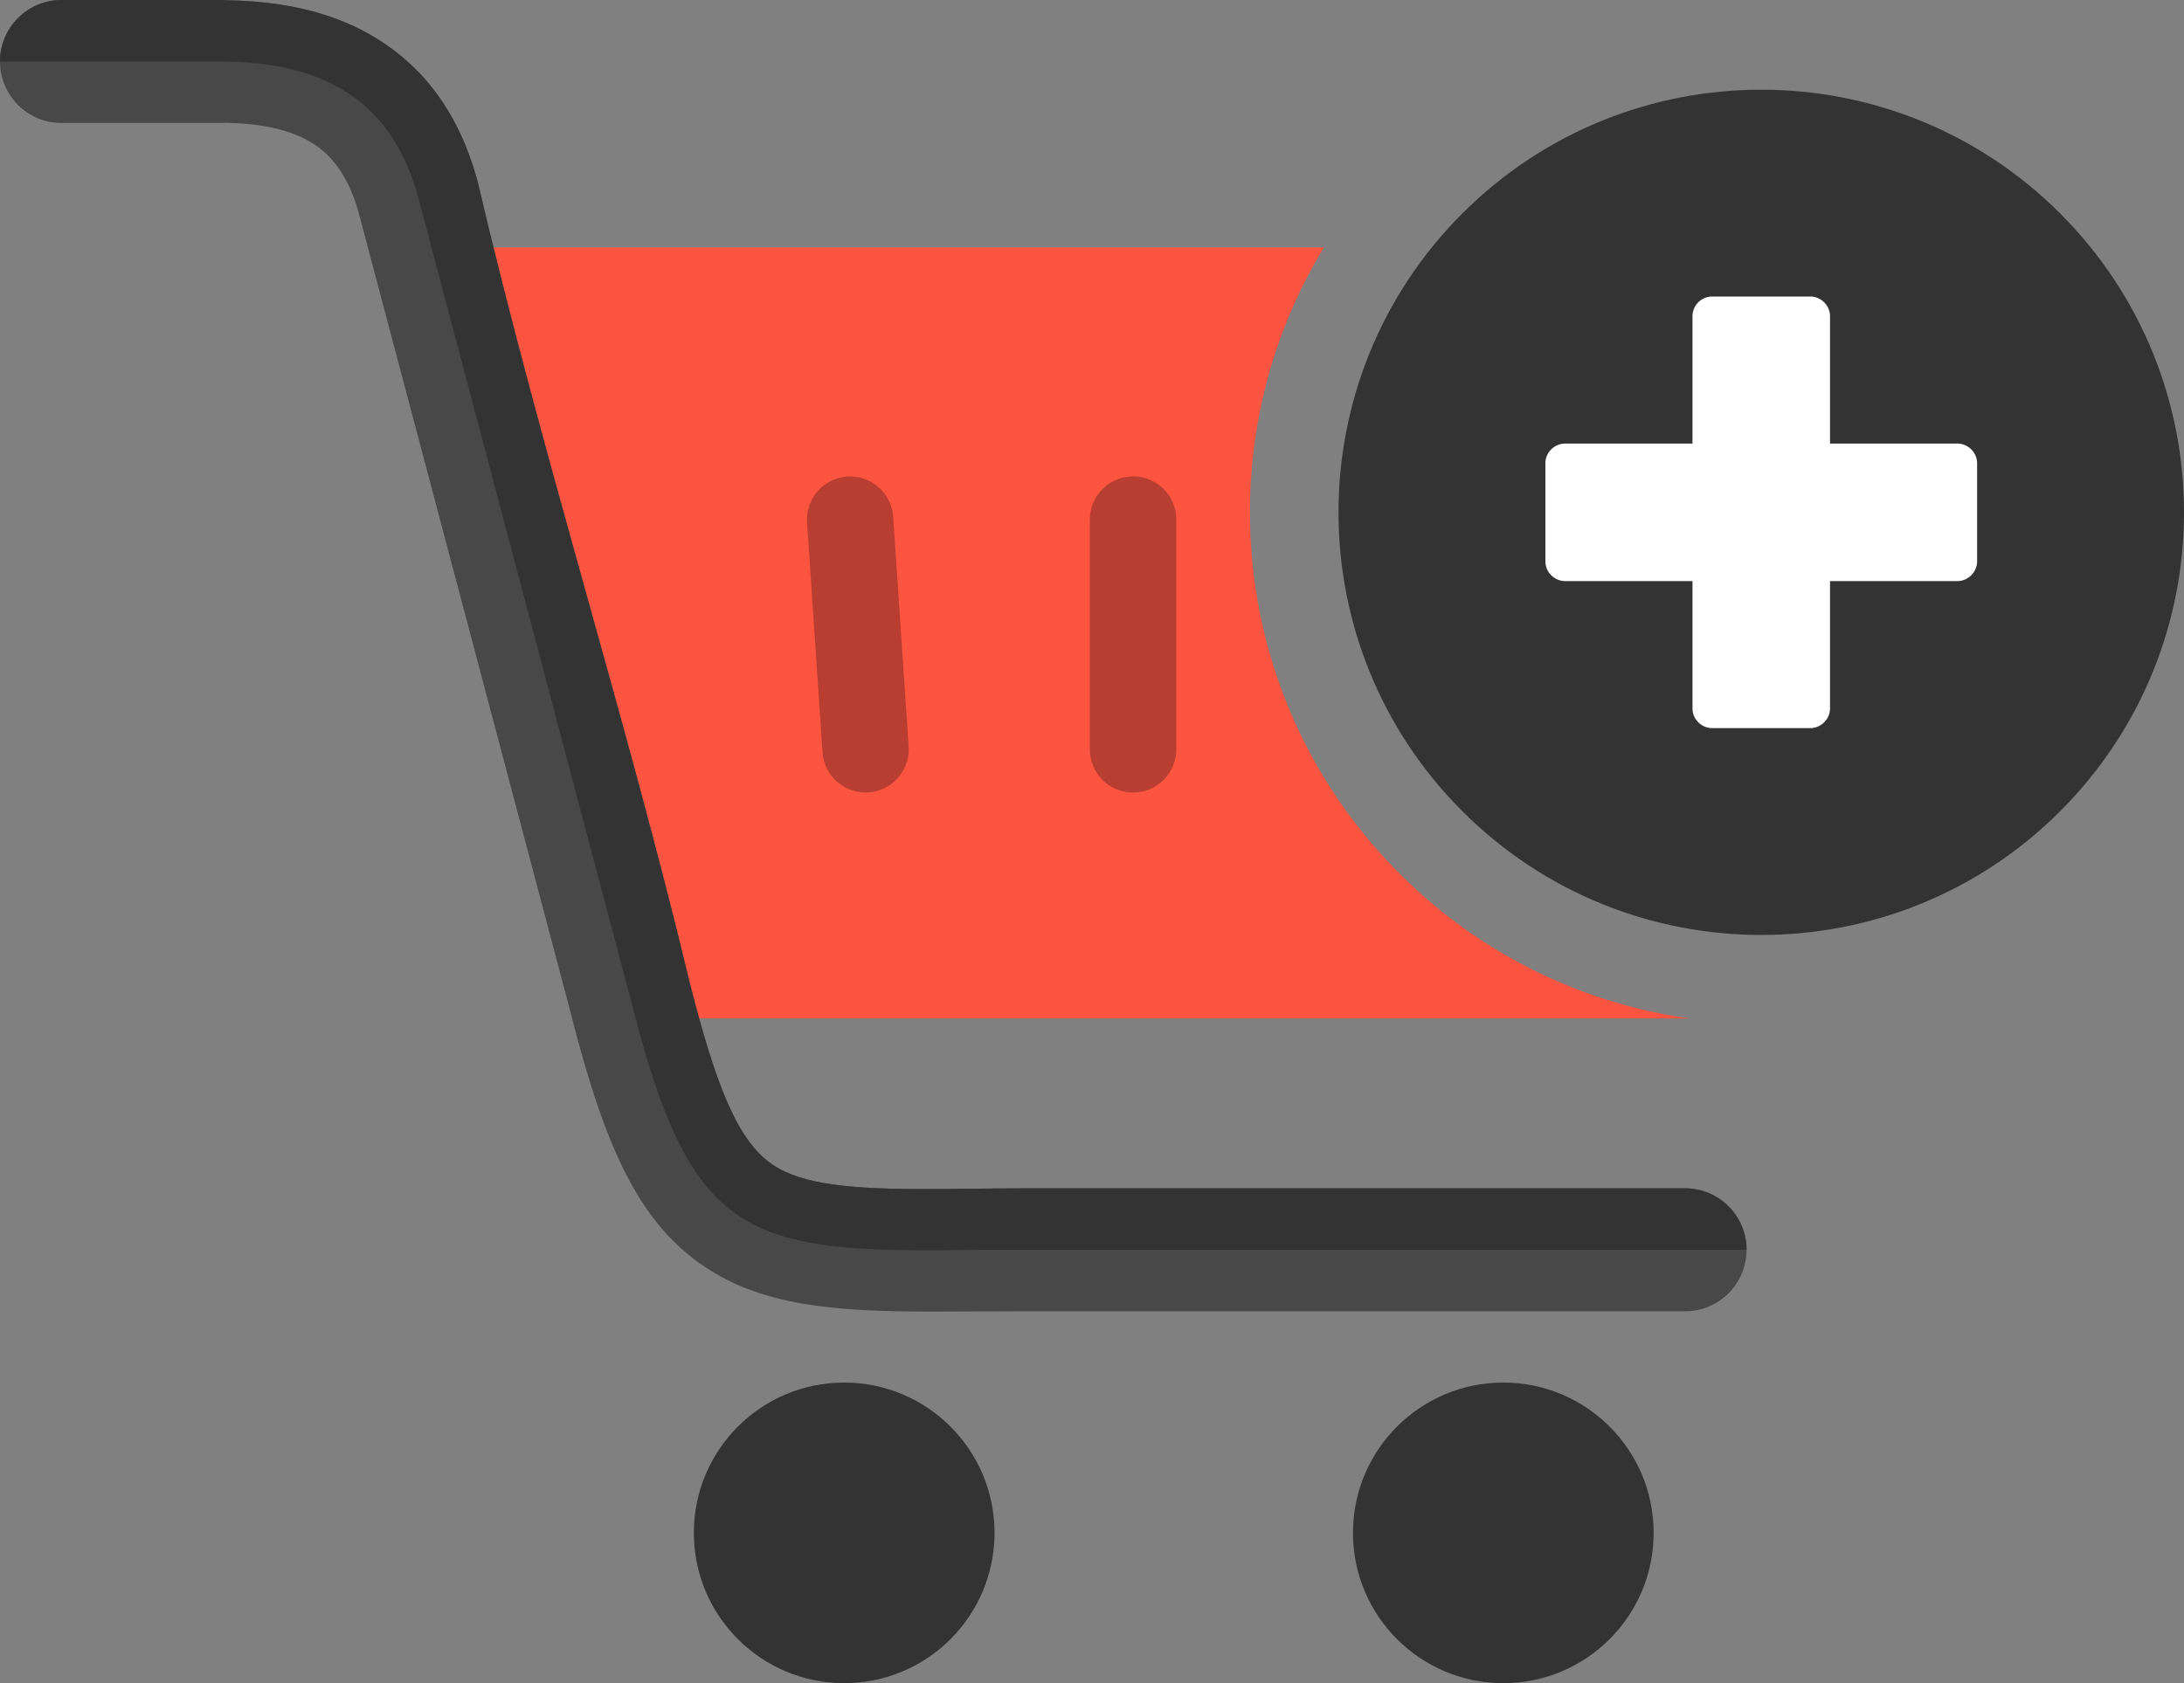 <svg xmlns="http://www.w3.org/2000/svg" shape-rendering="geometricPrecision" text-rendering="geometricPrecision" image-rendering="optimizeQuality" fill-rule="evenodd" clip-rule="evenodd" viewBox="0 0 512 394.688"><rect x="0" y="0" width="512" height="394.688" fill="#808080" stroke="none"/><path fill="#FB5541" fill-rule="nonzero" d="M133.644 228.234L91.993 77.405a14.395 14.395 0 01-.878-4.967c0-7.964 6.458-14.422 14.422-14.422h204.83c-11.002 18.116-17.336 39.38-17.336 62.121 0 30.672 11.704 61.347 35.11 84.753 19.126 19.126 43.112 30.437 67.98 33.935h-248.62v-.043c-6.307.003-12.096-4.175-13.857-10.548z"/><path fill="#333" d="M352.424 324.199c19.464 0 35.244 15.779 35.244 35.245 0 19.464-15.78 35.244-35.244 35.244-19.466 0-35.245-15.78-35.245-35.244 0-19.466 15.779-35.245 35.245-35.245zm-154.518 0c19.464 0 35.244 15.779 35.244 35.245 0 19.464-15.78 35.244-35.244 35.244-19.466 0-35.245-15.78-35.245-35.244 0-19.466 15.779-35.245 35.245-35.245z"/><path fill="#B73E30" fill-rule="nonzero" d="M189.2 122.517c-.372-5.575 3.846-10.397 9.422-10.769 5.575-.371 10.397 3.847 10.768 9.423l3.625 53.87c.372 5.576-3.846 10.397-9.422 10.769-5.575.371-10.397-3.847-10.769-9.422l-3.624-53.871zm66.294-.673c0-5.598 4.539-10.137 10.137-10.137 5.597 0 10.136 4.539 10.136 10.137v53.87c0 5.598-4.539 10.137-10.136 10.137-5.598 0-10.137-4.539-10.137-10.137v-53.87z"/><path fill="#484848" fill-rule="nonzero" d="M14.419 28.838C6.457 28.838 0 22.381 0 14.419 0 6.457 6.457 0 14.419 0h37.525l1.44.072C66.493.311 78.423 2.88 88.457 9.125c10.982 6.833 19.18 17.493 23.507 33.407 14.579 62.52 34.659 125.138 49.666 187.674 6.259 24.738 11.416 37.474 19.525 42.922 7.077 4.754 18.794 5.766 37.235 5.701 7.5-.023 14.812-.177 22.309-.177h154.328c7.962 0 14.419 6.457 14.419 14.419 0 7.962-6.457 14.419-14.419 14.419H240.022c-7.128 0-14.122.051-21.246.065-24.323.065-40.425-1.683-53.62-10.547-15.288-10.268-23.342-27.714-31.448-59.821l-49.57-187.11c-2.241-8.246-6.016-13.475-10.887-16.505-5.222-3.249-12.178-4.617-20.226-4.775l-1.081.041H14.419z"/><path fill="#333" fill-rule="nonzero" d="M0 14.419C0 6.457 6.457 0 14.419 0h37.525l1.44.072C66.493.311 78.423 2.88 88.457 9.125c10.982 6.833 19.18 17.493 23.507 33.407 14.579 62.52 34.659 125.138 49.666 187.674 6.259 24.738 11.416 37.474 19.525 42.922 7.087 4.761 18.828 5.77 37.317 5.701 7.463-.023 14.74-.177 22.2-.177h154.355c7.962 0 14.419 6.457 14.419 14.419H229.231c-55.159.971-67.194-2.524-81.555-59.376L98.05 46.305c-6.57-24.167-23.913-31.756-46.106-31.886H0z"/><path fill="#333" d="M342.817 50.059c38.702-38.703 101.452-38.703 140.155 0 38.704 38.703 38.704 101.453 0 140.156-38.703 38.703-101.453 38.703-140.155 0-38.704-38.703-38.704-101.453 0-140.156z"/><path fill="#fff" d="M366.922 104.016h29.851V74.164a4.644 4.644 0 014.634-4.633h22.975c2.55 0 4.634 2.124 4.634 4.633v29.852h29.85c2.547 0 4.633 2.108 4.633 4.633v22.975c0 2.525-2.107 4.634-4.633 4.634h-29.85v29.85c0 2.53-2.104 4.633-4.634 4.633h-22.975c-2.53 0-4.634-2.083-4.634-4.633v-29.85h-29.851c-2.529 0-4.634-2.083-4.634-4.634v-22.975c0-2.549 2.088-4.633 4.634-4.633z"/></svg>